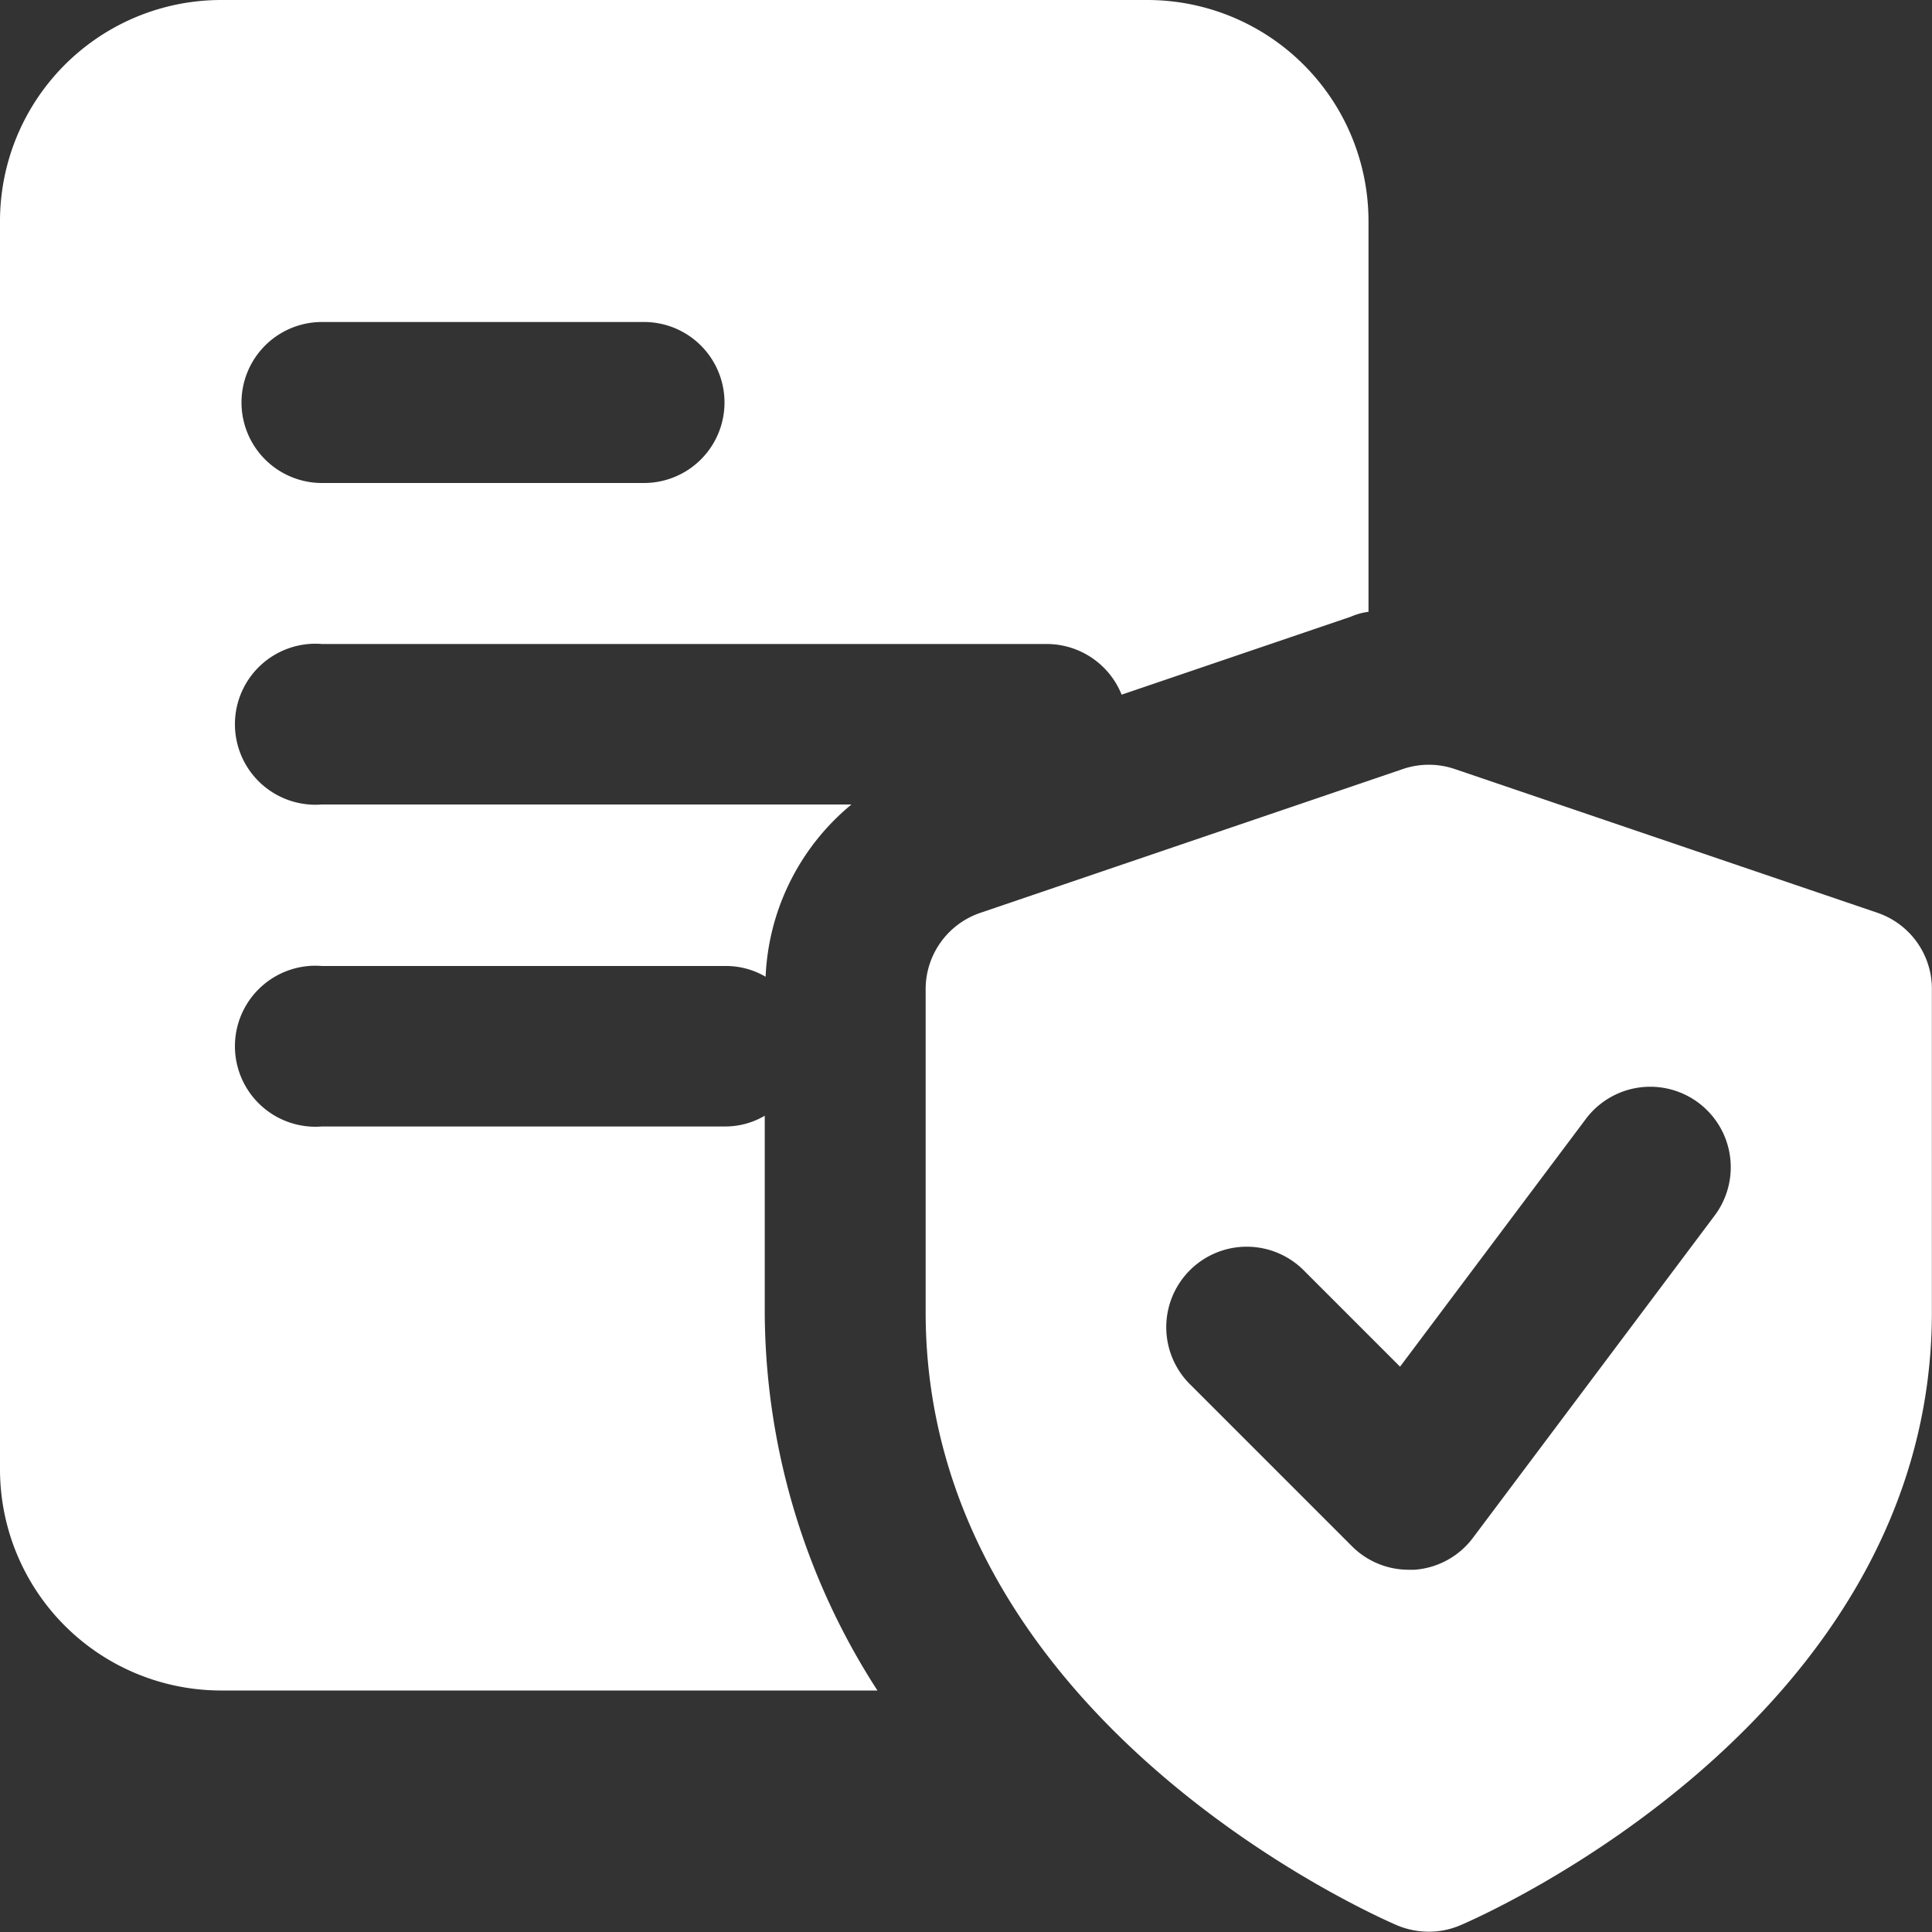<svg id="Insurance" xmlns="http://www.w3.org/2000/svg" width="18" height="18" viewBox="0 0 18 18">
  <rect x="0" y="0" width="18" height="18" fill="#333333" stroke="none"/>
  <path id="Path_46526" data-name="Path 46526" d="M10.687,0H2.062A2.061,2.061,0,0,0,0,2.062V13.687A2.061,2.061,0,0,0,2.062,15.75H8.175a6.527,6.527,0,0,1-1.05-3.525v-1.83a.725.725,0,0,1-.375.1H3A.75.75,0,1,1,3,9H6.75a.731.731,0,0,1,.383.1,2.2,2.2,0,0,1,.8-1.605H3A.75.75,0,1,1,3,6H9.75a.753.753,0,0,1,.7.472l2.137-.727A.6.6,0,0,1,12.75,5.7V2.062A2.061,2.061,0,0,0,10.687,0ZM6,4.5H3A.75.75,0,1,1,3,3H6A.75.75,0,1,1,6,4.5Z" fill="#fff"/>
  <path id="Path_46527" data-name="Path 46527" d="M20.366,10.879,16.429,9.54a.752.752,0,0,0-.484,0l-3.937,1.34a.751.751,0,0,0-.509.71V14.6c0,3.8,4.214,5.636,4.393,5.713a.761.761,0,0,0,.295.059.742.742,0,0,0,.294-.06c.179-.076,4.393-1.912,4.393-5.712V11.589A.749.749,0,0,0,20.366,10.879ZM18.85,13.7l-2.25,3a.747.747,0,0,1-.547.3L16,17a.746.746,0,0,1-.53-.22l-1.5-1.5a.75.75,0,1,1,1.06-1.061l.889.889L17.65,12.8a.75.75,0,0,1,1.2.9Z" transform="translate(-2.875 -2.375)" fill="#fff"/>
</svg>
